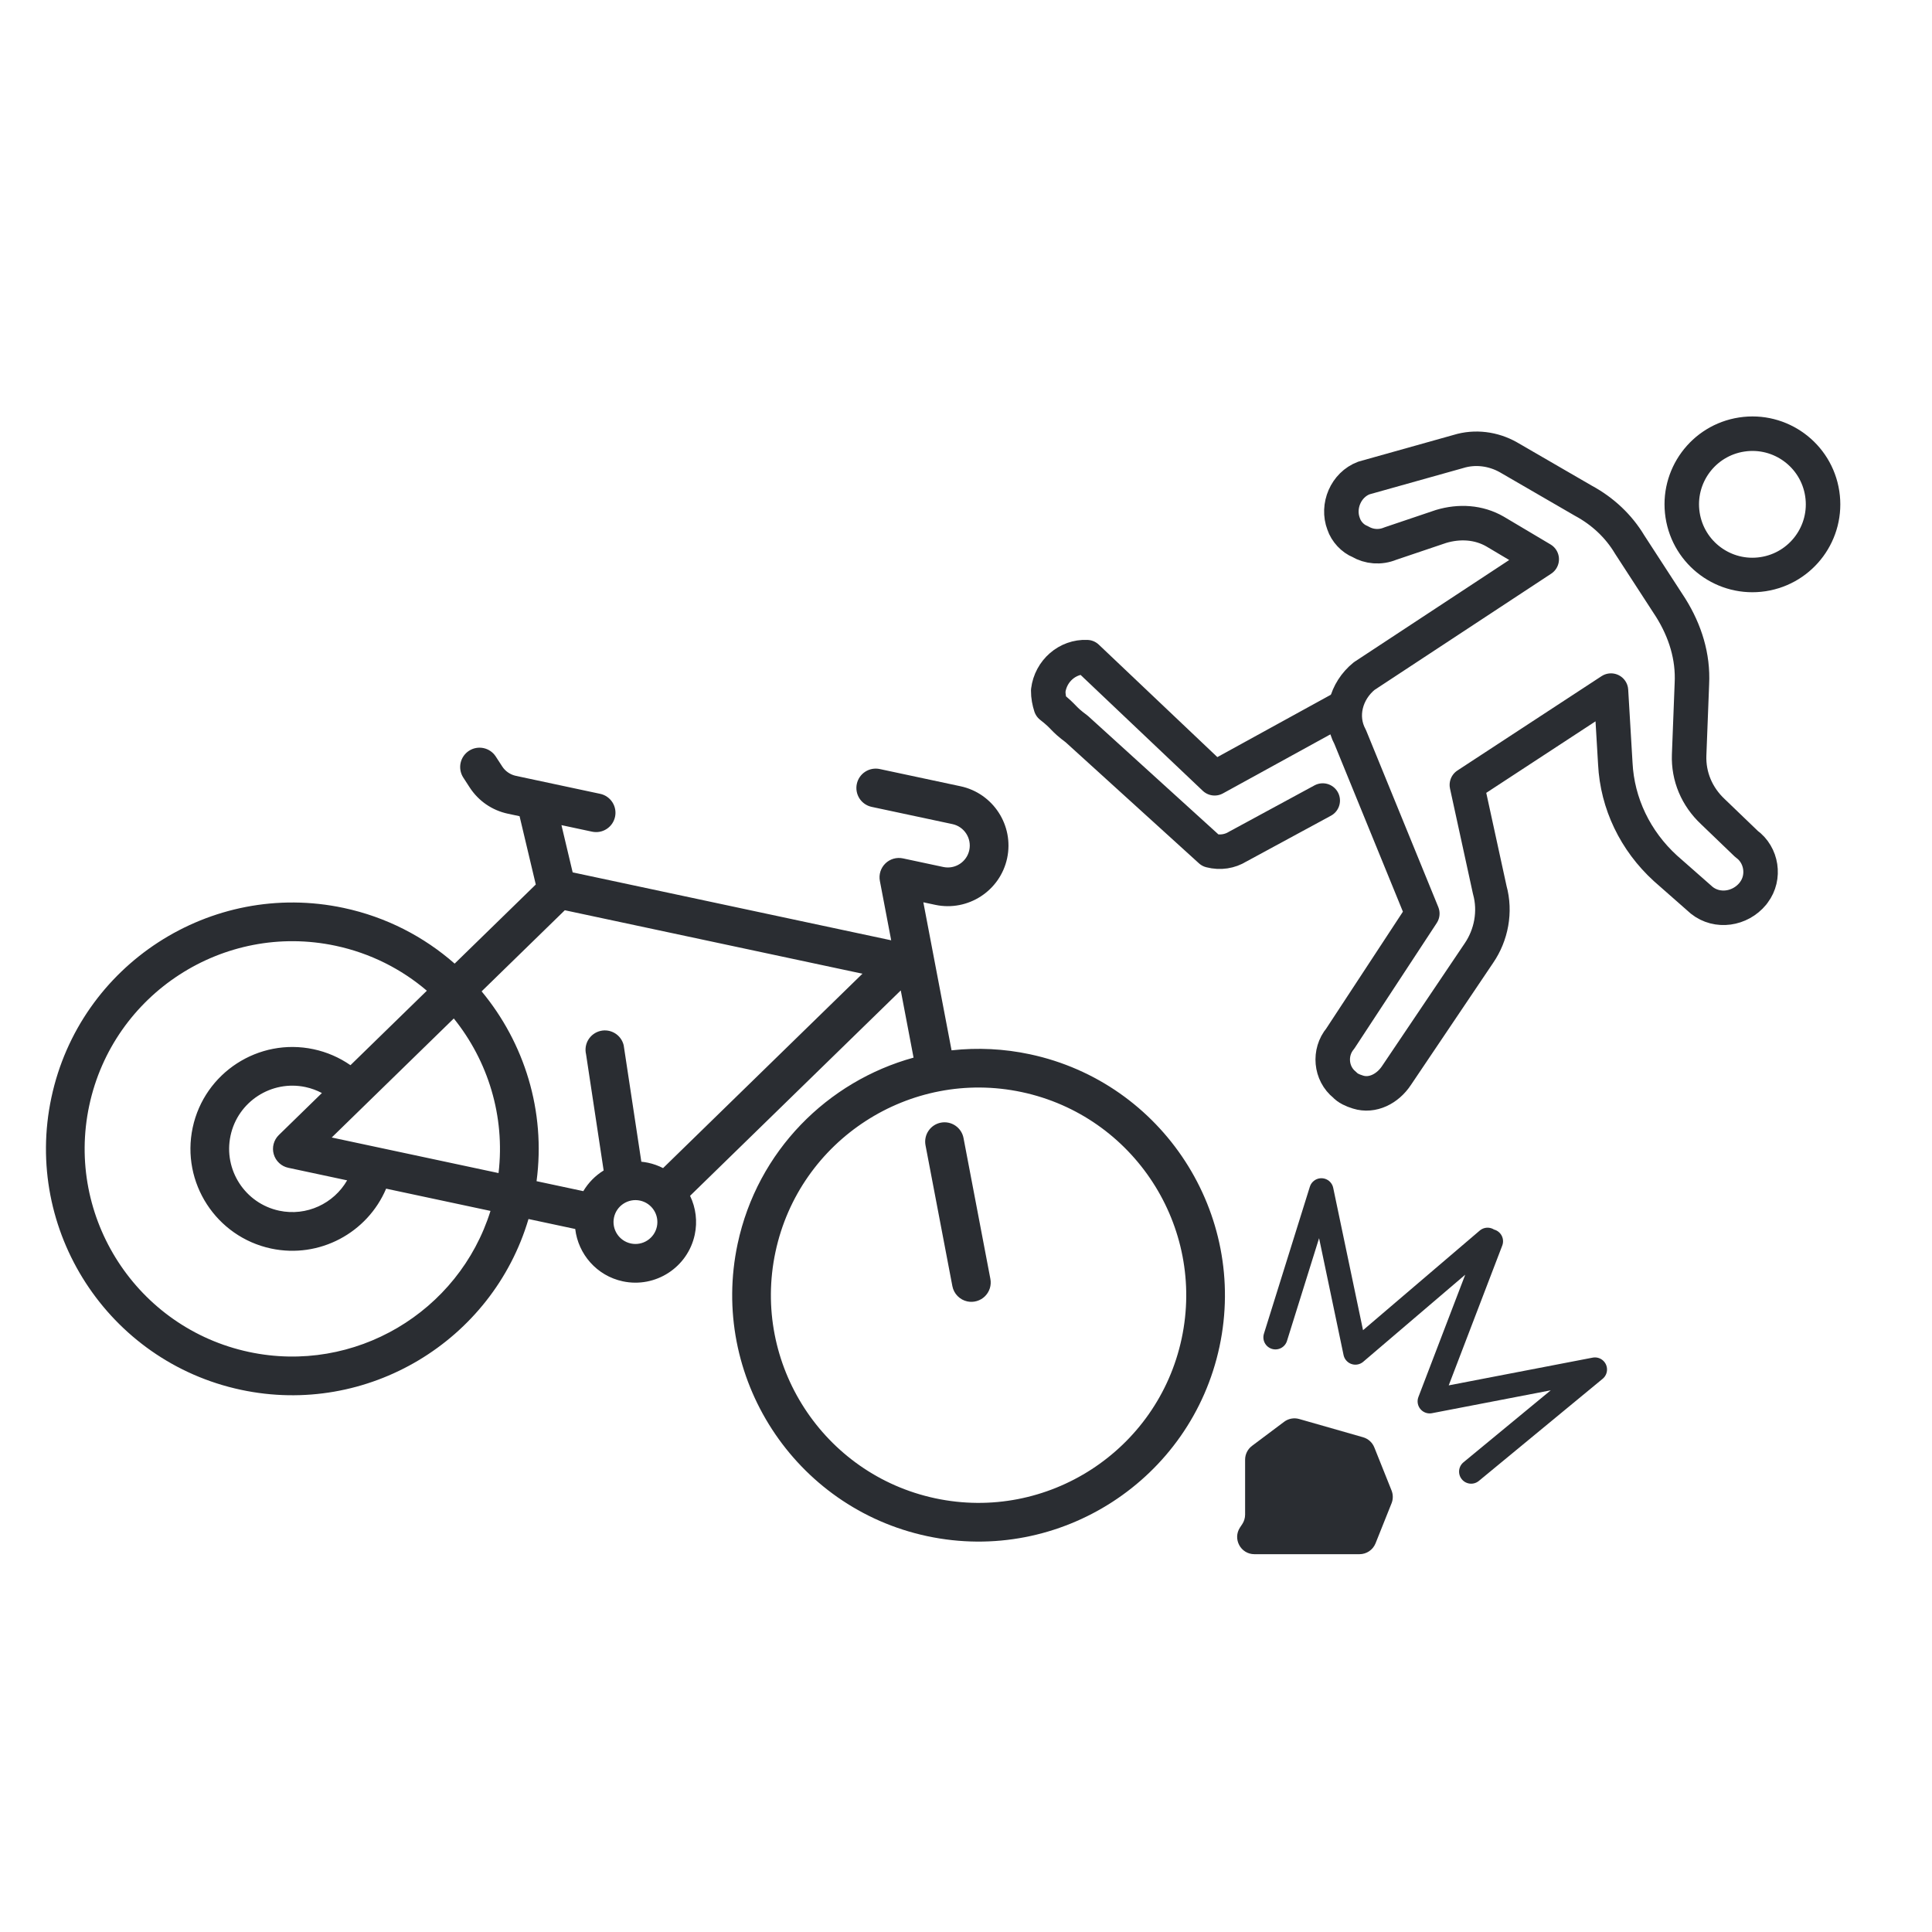 <svg width="112" height="112" viewBox="0 0 112 112" fill="none" xmlns="http://www.w3.org/2000/svg">
<g clip-path="url(#clip0_1565_1798)">
<path d="M59.707 61.117C58.214 60.798 56.68 60.721 55.163 60.889L53.527 52.307L54.215 52.454C56.11 52.858 57.981 51.645 58.385 49.75C58.789 47.855 57.576 45.984 55.681 45.58L51.001 44.582C50.71 44.52 50.406 44.576 50.156 44.738C49.907 44.9 49.732 45.154 49.67 45.445C49.608 45.736 49.664 46.039 49.825 46.289C49.987 46.539 50.242 46.714 50.533 46.776L55.213 47.774C55.898 47.92 56.337 48.597 56.191 49.282C56.045 49.968 55.368 50.407 54.683 50.26L52.343 49.761C52.162 49.723 51.974 49.73 51.796 49.781C51.619 49.833 51.456 49.927 51.324 50.057C51.192 50.186 51.094 50.346 51.038 50.523C50.983 50.699 50.972 50.887 51.007 51.068L51.663 54.51L33.198 50.572L32.548 47.834L34.324 48.213C34.468 48.243 34.617 48.245 34.762 48.219C34.907 48.192 35.045 48.137 35.168 48.057C35.292 47.977 35.398 47.873 35.482 47.752C35.565 47.63 35.624 47.494 35.655 47.35C35.686 47.206 35.688 47.057 35.661 46.912C35.634 46.767 35.579 46.629 35.499 46.505C35.419 46.382 35.315 46.275 35.194 46.192C35.073 46.108 34.936 46.049 34.792 46.019L29.911 44.978C29.747 44.943 29.593 44.877 29.455 44.782C29.317 44.688 29.2 44.567 29.11 44.426L28.728 43.838C28.564 43.595 28.311 43.425 28.022 43.366C27.734 43.308 27.435 43.364 27.188 43.524C26.941 43.684 26.767 43.935 26.703 44.221C26.639 44.508 26.691 44.809 26.846 45.059L27.227 45.647C27.738 46.434 28.525 46.976 29.443 47.172L30.12 47.316L31.06 51.276L26.356 55.862C24.581 54.302 22.396 53.161 19.925 52.634C12.224 50.992 4.622 55.921 2.98 63.623C1.337 71.325 6.267 78.927 13.969 80.569C21.301 82.133 28.543 77.739 30.638 70.668L33.347 71.246C33.517 72.702 34.593 73.958 36.105 74.28C38 74.684 39.871 73.471 40.275 71.576C40.438 70.816 40.342 70.023 40.004 69.323L52.218 57.416L52.96 61.312C47.98 62.683 43.911 66.716 42.761 72.106C41.119 79.808 46.048 87.41 53.75 89.052C61.452 90.695 69.053 85.765 70.696 78.063C72.338 70.362 67.409 62.76 59.707 61.117ZM26.307 59.042C28.285 61.496 29.291 64.702 28.901 68.004L19.23 65.942L26.307 59.042ZM15.87 66.913C15.926 67.108 16.034 67.284 16.183 67.422C16.331 67.561 16.515 67.656 16.713 67.698L20.124 68.426C19.352 69.767 17.776 70.525 16.183 70.185C14.207 69.763 12.942 67.813 13.364 65.837C13.785 63.861 15.735 62.597 17.711 63.018C18.044 63.089 18.363 63.207 18.661 63.364L16.164 65.799C16.019 65.94 15.915 66.119 15.863 66.315C15.811 66.511 15.813 66.718 15.87 66.913ZM14.436 78.375C7.944 76.991 3.789 70.583 5.173 64.091C6.558 57.599 12.966 53.444 19.458 54.828C21.479 55.259 23.273 56.177 24.745 57.433L20.317 61.75C19.672 61.303 18.946 60.988 18.179 60.825C14.993 60.145 11.849 62.184 11.17 65.37C10.491 68.555 12.53 71.699 15.715 72.379C18.526 72.978 21.303 71.461 22.384 68.908L28.434 70.198C26.603 76.059 20.558 79.68 14.436 78.375ZM36.573 72.086C35.887 71.94 35.448 71.263 35.594 70.578C35.741 69.892 36.417 69.454 37.103 69.6C37.788 69.746 38.227 70.422 38.081 71.108C37.935 71.794 37.258 72.233 36.573 72.086ZM38.439 67.716C38.165 67.575 37.873 67.471 37.571 67.406C37.44 67.378 37.309 67.359 37.179 67.346L36.156 60.596C36.088 60.307 35.907 60.057 35.654 59.901C35.4 59.745 35.096 59.695 34.806 59.764C34.517 59.833 34.267 60.014 34.11 60.267C33.954 60.52 33.905 60.825 33.974 61.114L34.994 67.854C34.51 68.152 34.106 68.563 33.815 69.052L31.105 68.474C31.646 64.409 30.396 60.452 27.92 57.47L32.743 52.768L49.997 56.447L38.439 67.716ZM54.218 86.858C47.726 85.474 43.571 79.066 44.955 72.574C46.339 66.082 52.747 61.927 59.239 63.311C65.731 64.696 69.886 71.104 68.502 77.596C67.118 84.087 60.71 88.243 54.218 86.858Z" fill="#2A2D32"/>
<path d="M57.413 74.137L55.856 65.972C55.829 65.828 55.773 65.69 55.692 65.567C55.611 65.444 55.507 65.338 55.385 65.255C55.263 65.172 55.126 65.114 54.982 65.084C54.838 65.054 54.689 65.053 54.545 65.081C54.252 65.136 53.994 65.306 53.827 65.552C53.66 65.798 53.597 66.1 53.653 66.393L55.21 74.558C55.251 74.774 55.355 74.974 55.51 75.132C55.664 75.29 55.862 75.399 56.078 75.445C56.259 75.483 56.447 75.476 56.624 75.424C56.802 75.373 56.964 75.278 57.096 75.149C57.228 75.019 57.326 74.859 57.382 74.683C57.437 74.506 57.448 74.319 57.413 74.137Z" fill="#2A2D32"/>
<path d="M85.284 85.311L92.461 79.391L82.88 81.237L86.433 71.956M73.939 77.527L76.602 69.003L78.573 78.411L86.236 71.87" stroke="#2A2D32" stroke-width="1.4" stroke-miterlimit="10" stroke-linecap="round" stroke-linejoin="round"/>
<path d="M76.68 46.408L71.749 49.08C71.299 49.358 70.744 49.452 70.175 49.306L62.421 42.264C61.549 41.617 61.757 41.599 60.915 40.942C60.83 40.684 60.763 40.352 60.767 40.038C60.909 38.894 61.885 38.043 63.009 38.095L70.413 45.118L77.738 41.093" stroke="#2A2D32" stroke-width="2" stroke-miterlimit="10" stroke-linecap="round" stroke-linejoin="round"/>
<path d="M85.036 45.503L93.39 40.035L93.641 44.265C93.756 46.576 94.8 48.745 96.549 50.34L98.654 52.192C99.556 52.908 100.872 52.707 101.608 51.818L101.673 51.731C102.332 50.854 102.135 49.565 101.245 48.924L99.294 47.049C98.37 46.182 97.875 45.015 97.921 43.766L98.081 39.629C98.159 38.064 97.695 36.583 96.856 35.237L94.472 31.565C93.834 30.498 92.909 29.631 91.787 29.026L87.441 26.508C86.575 26.019 85.522 25.87 84.539 26.175L79.069 27.709C78.02 28.103 77.497 29.347 77.892 30.373C78.039 30.816 78.418 31.224 78.84 31.392C79.362 31.701 80.005 31.758 80.601 31.511L83.539 30.519C84.599 30.202 85.718 30.264 86.674 30.816L89.375 32.421L79.082 39.194C78.025 40.054 77.614 41.514 78.275 42.733L82.453 52.96L77.698 60.206C77.028 61.007 77.136 62.233 77.949 62.885C78.138 63.089 78.394 63.205 78.726 63.309C79.558 63.57 80.441 63.125 80.956 62.347L85.734 55.253C86.447 54.213 86.714 52.852 86.362 51.587L85.036 45.503Z" stroke="#2A2D32" stroke-width="2" stroke-miterlimit="10" stroke-linecap="round" stroke-linejoin="round"/>
<path d="M97.541 29.855C97.883 32.091 99.972 33.627 102.208 33.285C104.443 32.943 105.979 30.854 105.637 28.618C105.296 26.383 103.206 24.847 100.971 25.189C98.735 25.53 97.2 27.62 97.541 29.855Z" stroke="#2A2D32" stroke-width="2" stroke-miterlimit="10" stroke-linecap="round" stroke-linejoin="round"/>
<path d="M72.18 84.618C72.18 84.304 72.329 84.007 72.581 83.818L74.441 82.423C74.691 82.235 75.015 82.175 75.316 82.261L79.018 83.319C79.315 83.404 79.557 83.622 79.671 83.909L80.67 86.405C80.765 86.643 80.765 86.909 80.67 87.147L79.741 89.47C79.589 89.849 79.221 90.098 78.812 90.098H72.72C71.921 90.098 71.445 89.208 71.888 88.544L72.013 88.357C72.122 88.193 72.18 88 72.18 87.802V84.618Z" fill="#2A2D32"/>
</g>
<defs>
<clipPath id="clip0_1565_1798">
<rect width="112" height="112" fill="white"/>
</clipPath>
</defs>
</svg>
